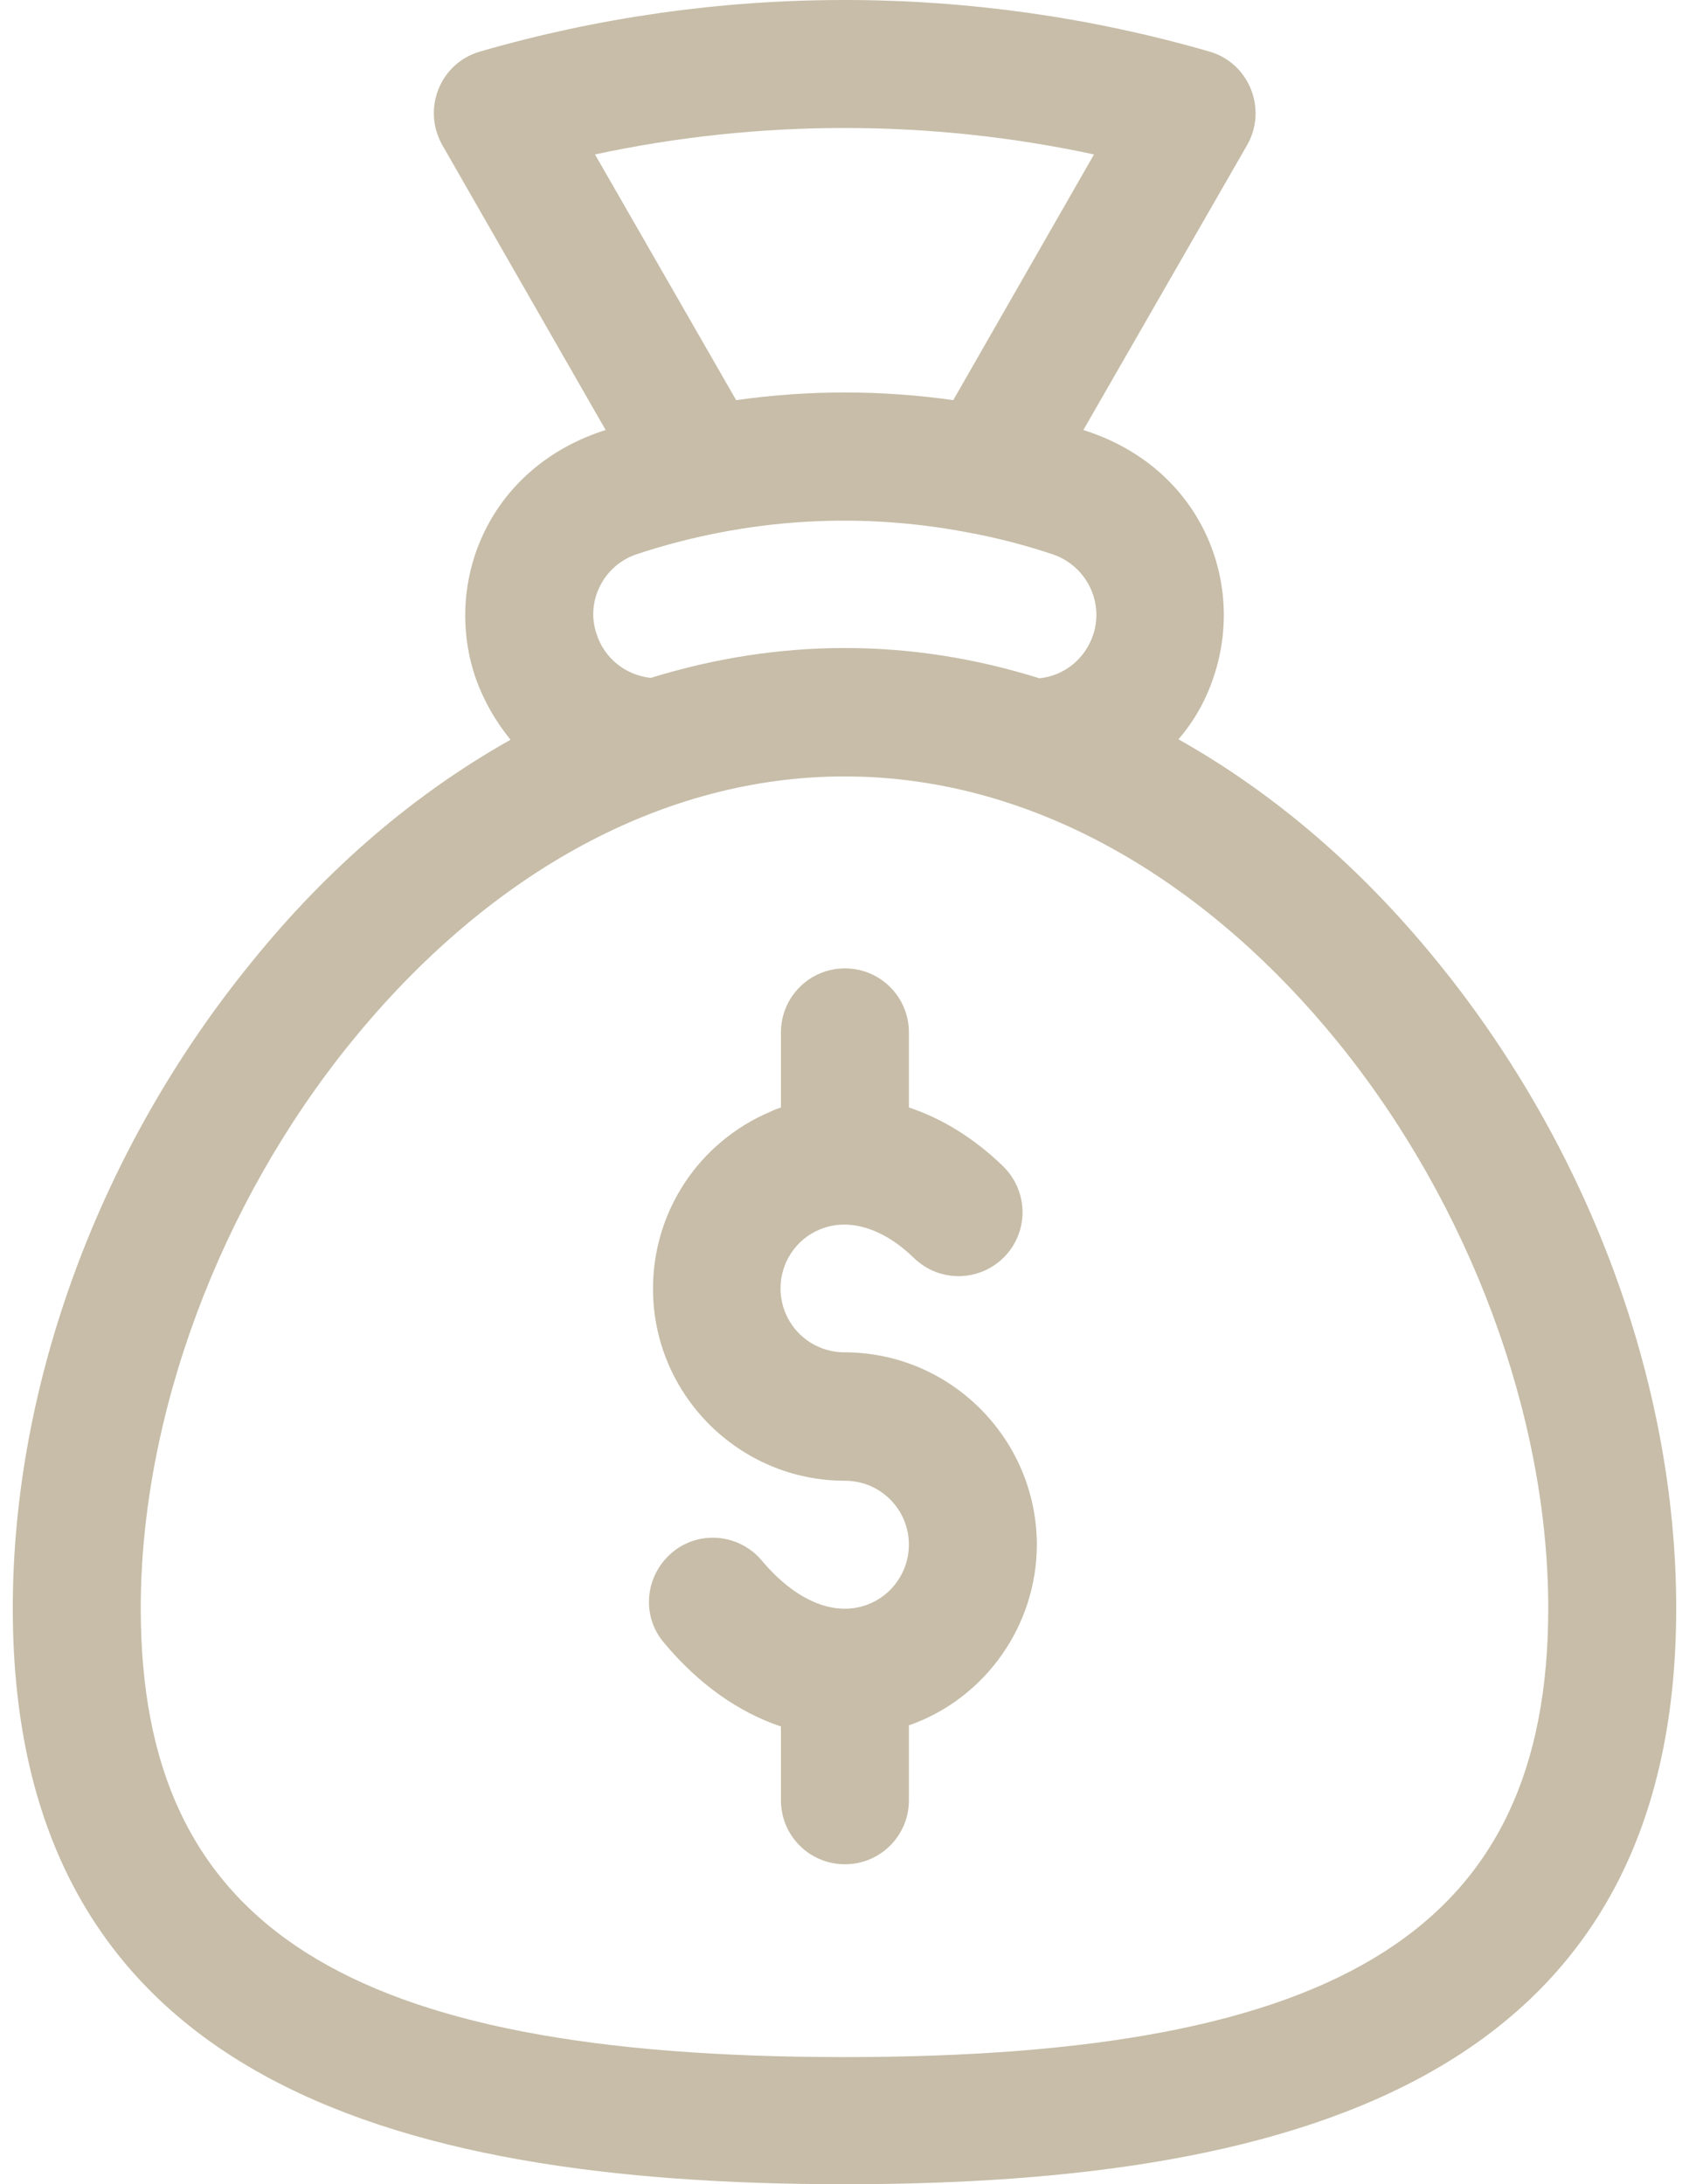 <?xml version="1.0" encoding="utf-8"?>
<!-- Generator: Adobe Illustrator 24.2.0, SVG Export Plug-In . SVG Version: 6.00 Build 0)  -->
<svg version="1.1" id="Capa_1" xmlns="http://www.w3.org/2000/svg" xmlns:xlink="http://www.w3.org/1999/xlink" x="0px" y="0px"
	 viewBox="0 0 396 512" style="enable-background:new 0 0 396 512;" xml:space="preserve">
<style type="text/css">
	.st0{fill:#C7BDA8;}
</style>
<g>
	<g>
		<path class="st0" d="M198,317c-8.3,0-15-6.7-15-15c0-6,3.6-11.5,9.2-13.8c6.7-2.8,14.8-0.4,22.1,6.7c6,5.8,15.4,5.6,21.2-0.3
			c5.8-6,5.6-15.4-0.3-21.2c-6.8-6.6-14.3-11.2-22.1-13.8V242c0-8.3-6.7-15-15-15s-15,6.7-15,15v17.6c-0.9,0.3-1.7,0.6-2.5,1
			c-16.7,7.1-27.5,23.3-27.5,41.5c0,24.8,20.2,45,45,45c8.3,0,15,6.7,15,15c0,6.3-4,12-9.9,14.1c-7.7,2.8-16.7-1-24.6-10.4
			c-5.3-6.3-14.8-7.2-21.1-1.8s-7.2,14.8-1.8,21.1c8.1,9.7,17.5,16.3,27.4,19.6V422c0,8.3,6.7,15,15,15s15-6.7,15-15v-17.6
			c0.1,0,0.3-0.1,0.4-0.1c17.7-6.4,29.6-23.4,29.6-42.3C243,337.2,222.8,317,198,317z"/>
	</g>
</g>
<g>
	<g>
		<path class="st0" d="M336.9,225.3c-17.8-21.9-38.2-39.4-60.6-52c3.7-4.3,6.6-9.4,8.4-15.1c7.3-22.3-3.4-48.8-30.7-57.4L292.4,34
			c4.8-8.4,0.5-19.2-8.8-21.9C255.9,4.1,227.1,0,198,0s-57.9,4.1-85.5,12.1c-9.3,2.7-13.6,13.4-8.8,21.9l38.3,66.8
			c-27.2,8.6-38,35.1-30.7,57.5c1.9,5.6,4.8,10.7,8.4,15.1c-22.4,12.6-42.8,30-60.6,52C23.4,269.1,3,324.4,3,377
			c0,109.1,87,135,195,135c108,0,195-26,195-135C393,324.4,372.6,269.1,336.9,225.3z M139.5,36.2c19.1-4.1,38.7-6.2,58.5-6.2
			s39.4,2.1,58.5,6.2l-33,57.6c-16.9-2.4-34-2.4-50.9,0L139.5,36.2z M149.3,129.9c25.8-8.5,52.8-10.1,79.1-4.8c0,0,0.1,0,0.1,0
			c6.1,1.2,12.2,2.8,18.2,4.8c7.9,2.6,12.2,11.1,9.6,18.9c-1.9,5.7-6.8,9.6-12.6,10.2c-15-4.7-30.2-7.1-45.6-7.1
			c-15.4,0-30.6,2.4-45.5,7c-5.9-0.6-10.9-4.6-12.7-10.2C137.2,141,141.5,132.5,149.3,129.9z M198,482.2C80.8,482.2,33,451.6,33,377
			c0-45.1,18.5-94.8,49.4-132.8C115,204.1,156,182,198,182c46.2,0,86.6,26.5,115.6,62.2c30.9,38,49.4,87.7,49.4,132.8
			C363,451.6,315.2,482.2,198,482.2z"/>
	</g>
</g>
</svg>

